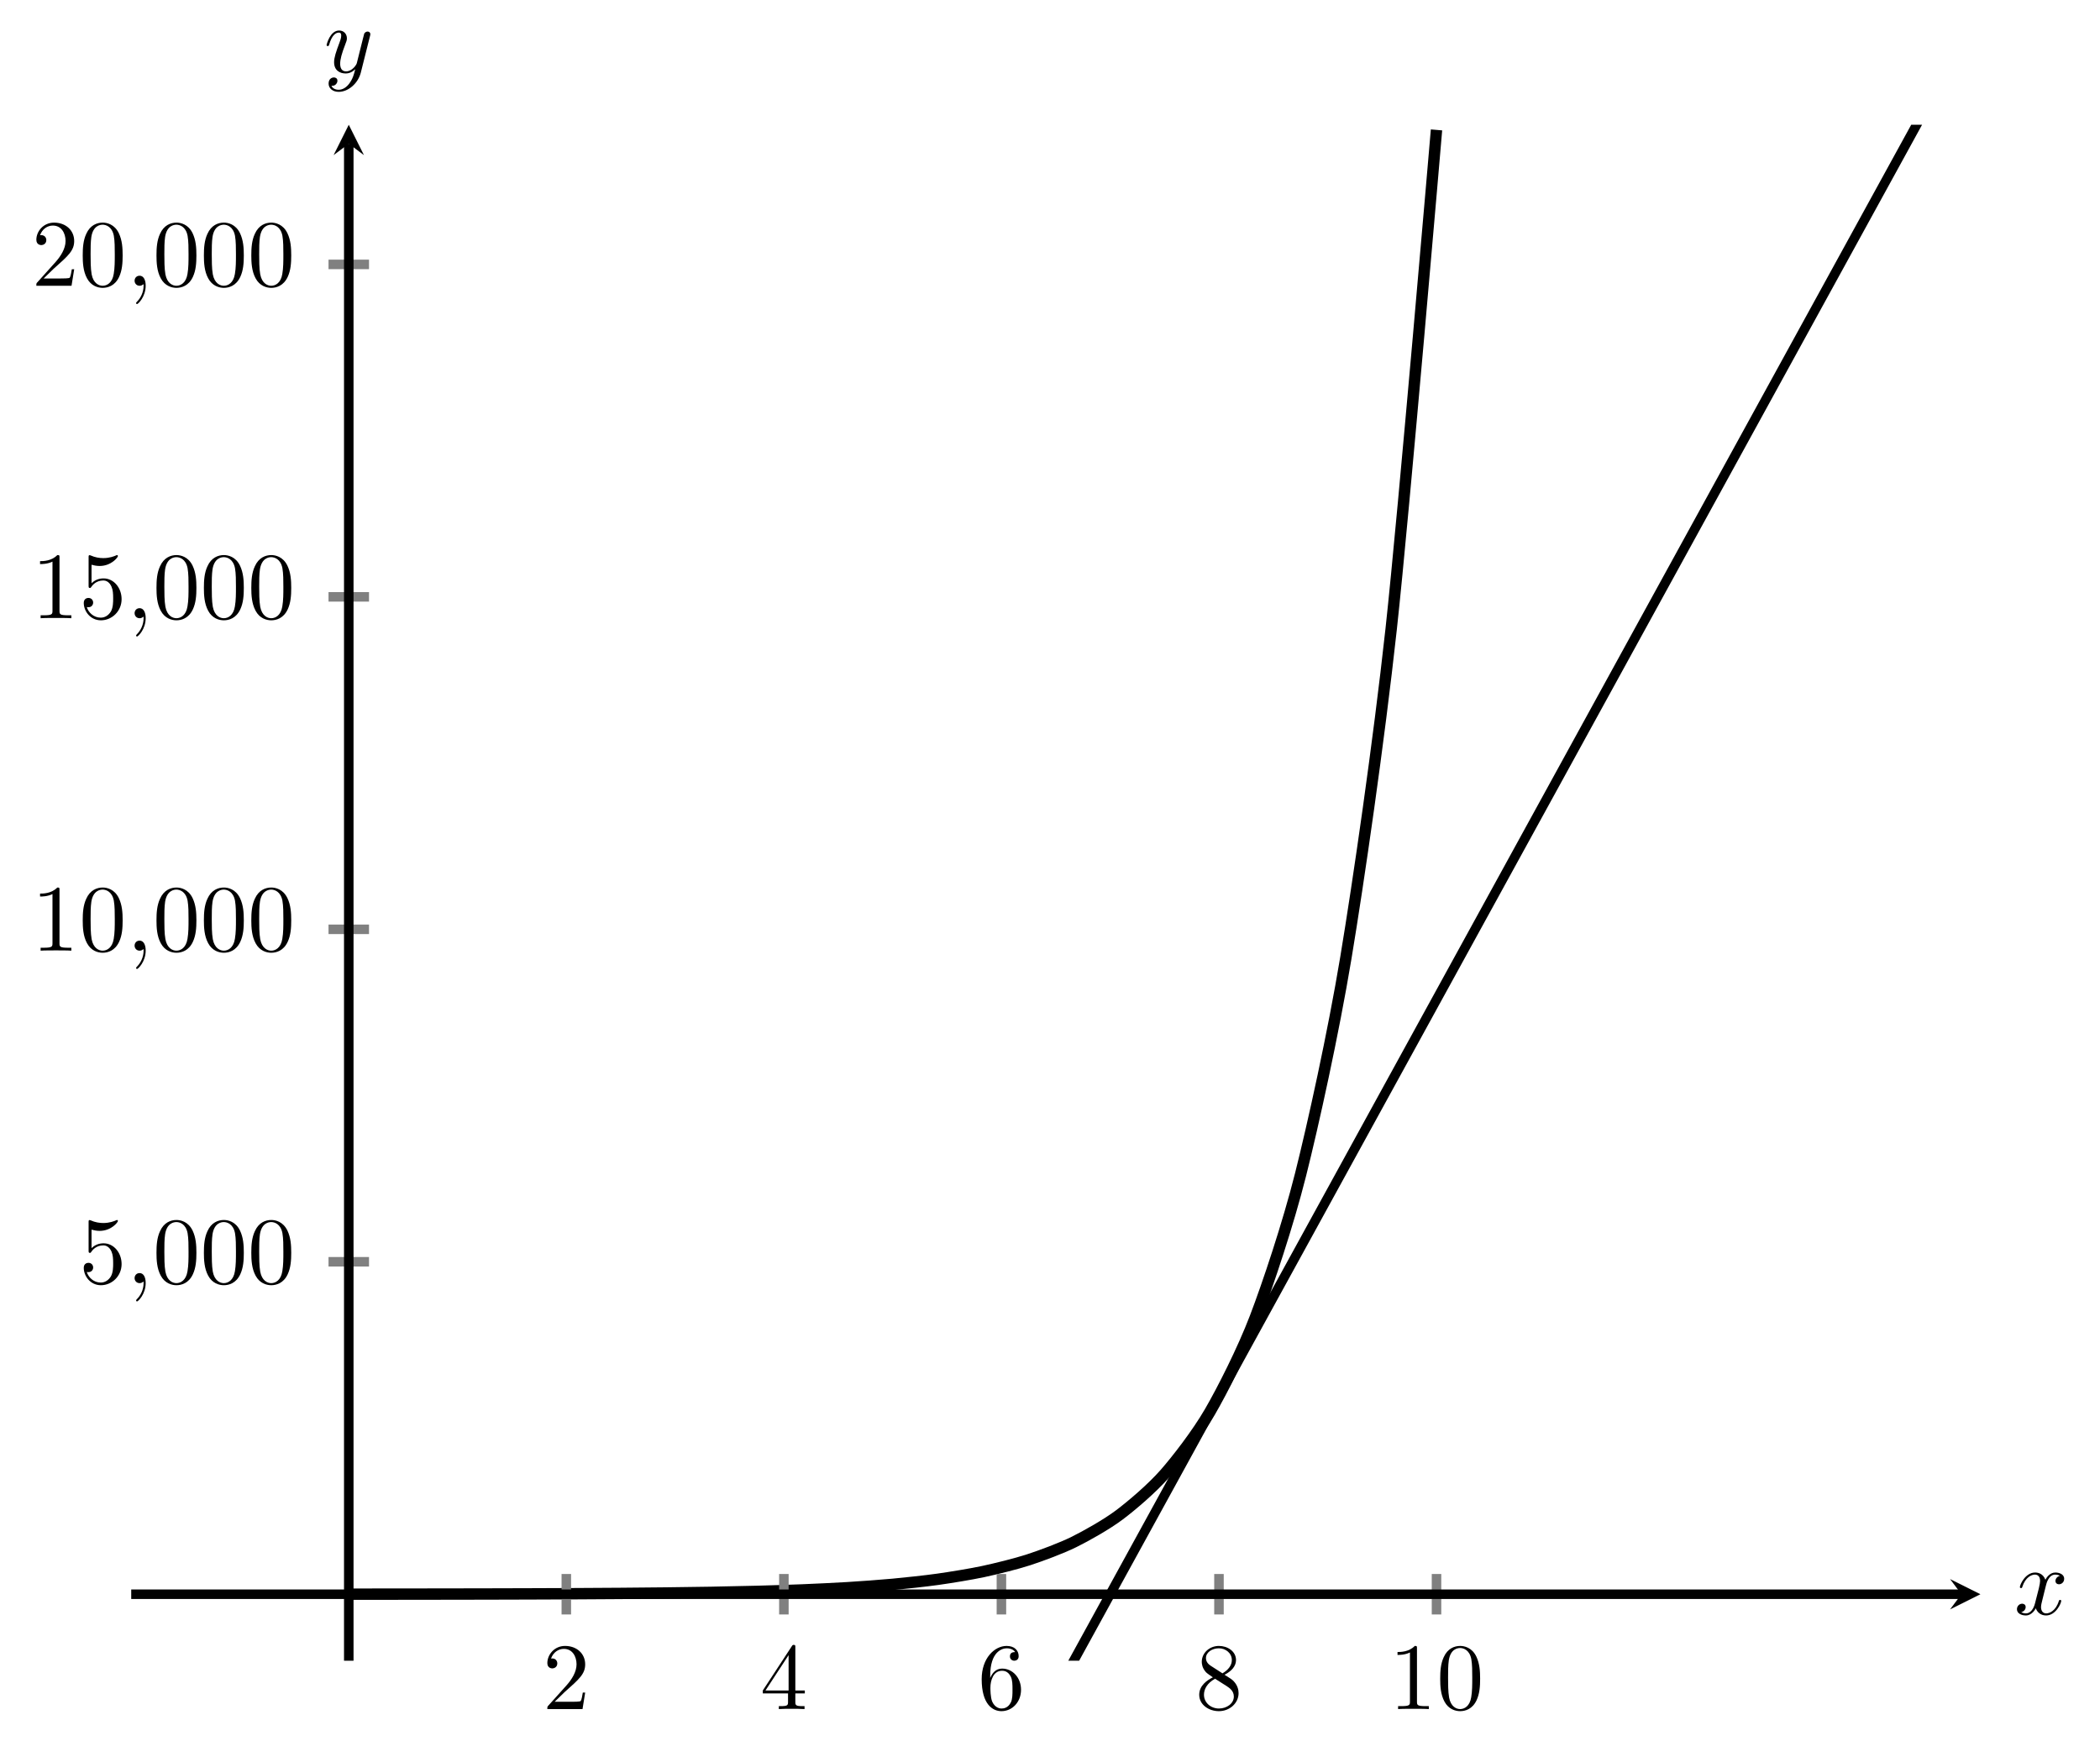 <?xml version="1.0" encoding="UTF-8" standalone="no"?>
<!DOCTYPE svg PUBLIC "-//W3C//DTD SVG 1.1//EN" "http://www.w3.org/Graphics/SVG/1.1/DTD/svg11.dtd">
<svg xmlns="http://www.w3.org/2000/svg" xmlns:xlink="http://www.w3.org/1999/xlink" version="1.1" width="220.624pt" height="182.908pt" viewBox="0 0 220.624 182.908">
<clipPath id="cp0">
<path transform="matrix(1,0,0,-1,13.786,313.309)" d="M 0 138.803 L 194.272 138.803 L 194.272 300.199 L 0 300.199 Z "/>
</clipPath>
<g clip-path="url(#cp0)">
<path transform="matrix(1,0,0,-1,13.786,313.309)" stroke-width="1.196" stroke-linecap="butt" stroke-miterlimit="10" stroke-linejoin="miter" fill="none" stroke="#000000" d="M 22.856 145.797 C 22.856 145.797 26.296 145.799 27.617 145.8 C 28.938 145.802 31.057 145.804 32.379 145.806 C 33.7 145.808 35.819 145.811 37.14 145.814 C 38.461 145.817 40.58 145.822 41.902 145.827 C 43.223 145.831 45.342 145.839 46.663 145.846 C 47.984 145.853 50.103 145.865 51.425 145.875 C 52.746 145.885 54.865 145.903 56.186 145.919 C 57.507 145.934 59.626 145.962 60.948 145.986 C 62.269 146.009 64.388 146.051 65.709 146.087 C 67.03 146.122 69.149 146.187 70.471 146.24 C 71.792 146.294 73.911 146.392 75.232 146.473 C 76.553 146.555 78.672 146.703 79.994 146.827 C 81.315 146.95 83.434 147.175 84.755 147.362 C 86.076 147.55 88.195 147.892 89.517 148.175 C 90.838 148.459 92.957 148.978 94.278 149.409 C 95.599 149.839 97.718 150.626 99.04 151.279 C 100.361 151.932 102.48 153.126 103.801 154.116 C 105.122 155.107 107.241 156.917 108.563 158.42 C 109.884 159.923 112.003 162.669 113.324 164.949 C 114.645 167.229 116.764 171.394 118.086 174.852 C 119.407 178.31 121.526 184.628 122.847 189.874 C 124.168 195.12 126.287 204.703 127.609 212.66 C 128.93 220.618 131.049 235.154 132.37 247.225 C 133.691 259.296 137.132 299.659 137.132 299.659 "/>
<path transform="matrix(1,0,0,-1,13.786,313.309)" stroke-width="1" stroke-linecap="butt" stroke-miterlimit="10" stroke-linejoin="miter" fill="none" stroke="#000000" d="M 22.856 0 C 22.856 0 28.016 9.405 29.998 13.017 C 31.98 16.629 35.158 22.422 37.14 26.034 C 39.122 29.646 42.301 35.439 44.283 39.051 C 46.265 42.663 49.443 48.456 51.425 52.068 C 53.407 55.68 56.585 61.473 58.567 65.085 C 60.549 68.697 63.728 74.49 65.71 78.102 C 67.692 81.714 70.87 87.506 72.852 91.119 C 74.834 94.731 78.013 100.523 79.994 104.136 C 81.976 107.748 85.155 113.54 87.137 117.152 C 89.119 120.765 92.297 126.557 94.279 130.169 C 96.261 133.782 99.44 139.574 101.422 143.186 C 103.404 146.798 106.582 152.591 108.564 156.203 C 110.546 159.815 113.724 165.608 115.706 169.22 C 117.688 172.832 120.867 178.625 122.849 182.237 C 124.831 185.849 128.009 191.642 129.991 195.254 C 131.973 198.866 135.151 204.659 137.133 208.271 C 139.115 211.883 142.294 217.676 144.276 221.288 C 146.258 224.9 149.436 230.693 151.418 234.305 C 153.4 237.917 156.578 243.71 158.56 247.322 C 160.542 250.934 163.721 256.727 165.703 260.339 C 167.685 263.951 170.863 269.744 172.845 273.356 C 174.827 276.968 178.006 282.761 179.988 286.373 C 181.97 289.985 185.148 295.777 187.13 299.39 C 189.112 303.002 194.272 312.407 194.272 312.407 "/>
</g>
<path transform="matrix(1,0,0,-1,13.786,313.309)" stroke-width="1" stroke-linecap="butt" stroke-miterlimit="10" stroke-linejoin="miter" fill="none" stroke="#808080" d="M 45.711 143.664 L 45.711 147.916 M 68.567 143.664 L 68.567 147.916 M 91.422 143.664 L 91.422 147.916 M 114.278 143.664 L 114.278 147.916 M 137.133 143.664 L 137.133 147.916 "/>
<path transform="matrix(1,0,0,-1,13.786,313.309)" stroke-width="1" stroke-linecap="butt" stroke-miterlimit="10" stroke-linejoin="miter" fill="none" stroke="#808080" d="M 20.729 180.724 L 24.982 180.724 M 20.729 215.658 L 24.982 215.658 M 20.729 250.592 L 24.982 250.592 M 20.729 285.526 L 24.982 285.526 "/>
<path transform="matrix(1,0,0,-1,13.786,313.309)" stroke-width="1" stroke-linecap="butt" stroke-miterlimit="10" stroke-linejoin="miter" fill="none" stroke="#000000" d="M 0 145.79 L 192.28 145.79 "/>
<path transform="matrix(1,0,0,-1,206.066,167.519)" d="M 1.993 0 L -1.196 1.594 L 0 0 L -1.196 -1.594 "/>
<path transform="matrix(1,0,0,-1,13.786,313.309)" stroke-width="1" stroke-linecap="butt" stroke-miterlimit="10" stroke-linejoin="miter" fill="none" stroke="#000000" d="M 22.856 138.803 L 22.856 298.206 "/>
<path transform="matrix(0,-1,-1,-0,36.642,15.103)" d="M 1.993 0 L -1.196 1.594 L 0 0 L -1.196 -1.594 "/>
<symbol id="font_1_3">
<path d="M .077 .077 L .183 .18 C .339 .318 .399 .372 .399 .472 C .399 .586 .309 .666 .187 .666 C .074 .666 0 .574 0 .485 C 0 .429 .05 .429 .053 .429 C .07 .429 .105 .441 .105 .482 C .105 .508 .087 .534 .052 .534 C .044 .534 .042 .534 .039 .533 C .062 .598 .116 .635 .174 .635 C .265 .635 .308 .554 .308 .472 C .308 .392 .258 .313 .203 .251 L .011 .037 C 0 .026 0 .024 0 0 L .371 0 L .399 .174 L .374 .174 C .369 .144 .362 .1 .352 .085 C .345 .077 .279 .077 .257 .077 L .077 .077 Z "/>
</symbol>
<use xlink:href="#font_1_3" transform="matrix(9.963,0,0,-9.963,57.503,179.587)"/>
<symbol id="font_1_4">
<path d="M .266 .165 L .266 .078 C .266 .042 .264 .031 .19 .031 L .169 .031 L .169 0 C .21 .003 .262 .003 .304 .003 C .346 .003 .399 .003 .44 0 L .44 .031 L .419 .031 C .345 .031 .343 .042 .343 .078 L .343 .165 L .443 .165 L .443 .196 L .343 .196 L .343 .651 C .343 .671 .343 .677 .327 .677 C .318 .677 .315 .677 .307 .665 L 0 .196 L 0 .165 L .266 .165 M .272 .196 L .028 .196 L .272 .569 L .272 .196 Z "/>
</symbol>
<use xlink:href="#font_1_4" transform="matrix(9.963,0,0,-9.963,80.14,179.587)"/>
<symbol id="font_1_6">
<path d="M .09 .35 L .09 .374 C .09 .627 .214 .663 .265 .663 C .289 .663 .331 .657 .353 .623 C .338 .623 .298 .623 .298 .578 C .298 .547 .322 .532 .344 .532 C .36 .532 .39 .541 .39 .58 C .39 .64 .346 .688 .263 .688 C .135 .688 0 .559 0 .338 C 0 .071 .116 0 .209 0 C .32 0 .415 .094 .415 .226 C .415 .353 .326 .449 .215 .449 C .147 .449 .11 .398 .09 .35 M .209 .028 C .146 .028 .116 .088 .11 .103 C .092 .15 .092 .23 .092 .248 C .092 .326 .124 .426 .214 .426 C .23 .426 .276 .426 .307 .364 C .325 .327 .325 .276 .325 .227 C .325 .179 .325 .129 .308 .093 C .278 .033 .232 .028 .209 .028 Z "/>
</symbol>
<use xlink:href="#font_1_6" transform="matrix(9.963,0,0,-9.963,103.134,179.806)"/>
<symbol id="font_1_7">
<path d="M .121 .479 C .075 .509 .071 .543 .071 .56 C .071 .621 .136 .663 .207 .663 C .28 .663 .344 .611 .344 .539 C .344 .482 .305 .434 .245 .399 L .121 .479 M .267 .384 C .339 .421 .388 .473 .388 .539 C .388 .631 .299 .688 .208 .688 C .108 .688 .027 .614 .027 .521 C .027 .503 .029 .458 .071 .411 C .082 .399 .119 .374 .144 .357 C .086 .328 0 .272 0 .173 C 0 .067 .102 0 .207 0 C .32 0 .415 .083 .415 .19 C .415 .226 .404 .271 .366 .313 C .347 .334 .331 .344 .267 .384 M .167 .342 L .29 .264 C .318 .245 .365 .215 .365 .154 C .365 .08 .29 .028 .208 .028 C .122 .028 .05 .09 .05 .173 C .05 .231 .082 .295 .167 .342 Z "/>
</symbol>
<use xlink:href="#font_1_7" transform="matrix(9.963,0,0,-9.963,125.989,179.806)"/>
<symbol id="font_1_2">
<path d="M .205 .64 C .205 .664 .205 .666 .182 .666 C .12 .602 .032 .602 0 .602 L 0 .571 C .02 .571 .079 .571 .131 .597 L .131 .079 C .131 .043 .128 .031 .038 .031 L .006 .031 L .006 0 C .041 .003 .128 .003 .168 .003 C .208 .003 .295 .003 .33 0 L .33 .031 L .298 .031 C .208 .031 .205 .042 .205 .079 L .205 .64 Z "/>
</symbol>
<symbol id="font_1_1">
<path d="M .421 .342 C .421 .422 .416 .502 .381 .576 C .335 .672 .253 .688 .211 .688 C .151 .688 .078 .662 .037 .569 C .005 .5 0 .422 0 .342 C 0 .267 .004 .177 .045 .101 C .088 .02 .161 0 .21 0 C .264 0 .34 .021 .384 .116 C .416 .185 .421 .263 .421 .342 M .21 .022 C .171 .022 .112 .047 .094 .143 C .083 .203 .083 .295 .083 .354 C .083 .418 .083 .484 .091 .538 C .11 .657 .185 .666 .21 .666 C .243 .666 .309 .648 .328 .549 C .338 .493 .338 .417 .338 .354 C .338 .279 .338 .211 .327 .147 C .312 .052 .255 .022 .21 .022 Z "/>
</symbol>
<use xlink:href="#font_1_2" transform="matrix(9.963,0,0,-9.963,146.823,179.587)"/>
<use xlink:href="#font_1_1" transform="matrix(9.963,0,0,-9.963,151.306,179.806)"/>
<symbol id="font_1_5">
<path d="M .399 .223 C .399 .342 .317 .442 .209 .442 C .161 .442 .118 .426 .082 .391 L .082 .586 C .102 .58 .135 .573 .167 .573 C .29 .573 .36 .664 .36 .677 C .36 .683 .357 .688 .35 .688 C .349 .688 .347 .688 .342 .685 C .322 .676 .273 .656 .206 .656 C .166 .656 .12 .663 .073 .684 C .065 .687 .063 .687 .061 .687 C .051 .687 .051 .679 .051 .663 L .051 .367 C .051 .349 .051 .341 .065 .341 C .072 .341 .074 .344 .078 .35 C .089 .366 .126 .42 .207 .42 C .259 .42 .284 .374 .292 .356 C .308 .319 .31 .28 .31 .23 C .31 .195 .31 .135 .286 .093 C .262 .054 .225 .028 .179 .028 C .106 .028 .049 .081 .032 .14 C .035 .139 .038 .138 .049 .138 C .082 .138 .099 .163 .099 .187 C .099 .211 .082 .236 .049 .236 C .035 .236 0 .229 0 .183 C 0 .097 .069 0 .181 0 C .297 0 .399 .096 .399 .223 Z "/>
</symbol>
<use xlink:href="#font_1_5" transform="matrix(9.963,0,0,-9.963,8.8,135.048)"/>
<symbol id="font_2_1">
<path d="M .117 .194 C .117 .26 .092 .299 .053 .299 C .02 .299 0 .274 0 .246 C 0 .219 .02 .193 .053 .193 C .065 .193 .078 .197 .088 .206 C .091 .208 .092 .209 .093 .209 C .094 .209 .095 .208 .095 .194 C .095 .12 .06 .06 .027 .027 C .016 .016 .016 .014 .016 .011 C .016 .004 .021 0 .026 0 C .037 0 .117 .077 .117 .194 Z "/>
</symbol>
<use xlink:href="#font_2_1" transform="matrix(9.963,0,0,-9.963,14.14,136.752)"/>
<use xlink:href="#font_1_1" transform="matrix(9.963,0,0,-9.963,16.44,135.048)"/>
<use xlink:href="#font_1_1" transform="matrix(9.963,0,0,-9.963,21.421,135.048)"/>
<use xlink:href="#font_1_1" transform="matrix(9.963,0,0,-9.963,26.402,135.048)"/>
<use xlink:href="#font_1_2" transform="matrix(9.963,0,0,-9.963,4.208,99.895)"/>
<use xlink:href="#font_1_1" transform="matrix(9.963,0,0,-9.963,8.691,100.114)"/>
<use xlink:href="#font_2_1" transform="matrix(9.963,0,0,-9.963,14.14,101.818)"/>
<use xlink:href="#font_1_1" transform="matrix(9.963,0,0,-9.963,16.44,100.114)"/>
<use xlink:href="#font_1_1" transform="matrix(9.963,0,0,-9.963,21.421,100.114)"/>
<use xlink:href="#font_1_1" transform="matrix(9.963,0,0,-9.963,26.402,100.114)"/>
<use xlink:href="#font_1_2" transform="matrix(9.963,0,0,-9.963,4.208,64.962)"/>
<use xlink:href="#font_1_5" transform="matrix(9.963,0,0,-9.963,8.8,65.181)"/>
<use xlink:href="#font_2_1" transform="matrix(9.963,0,0,-9.963,14.14,66.885)"/>
<use xlink:href="#font_1_1" transform="matrix(9.963,0,0,-9.963,16.44,65.181)"/>
<use xlink:href="#font_1_1" transform="matrix(9.963,0,0,-9.963,21.421,65.181)"/>
<use xlink:href="#font_1_1" transform="matrix(9.963,0,0,-9.963,26.402,65.181)"/>
<use xlink:href="#font_1_3" transform="matrix(9.963,0,0,-9.963,3.819,30.028)"/>
<use xlink:href="#font_1_1" transform="matrix(9.963,0,0,-9.963,8.691,30.247)"/>
<use xlink:href="#font_2_1" transform="matrix(9.963,0,0,-9.963,14.14,31.951)"/>
<use xlink:href="#font_1_1" transform="matrix(9.963,0,0,-9.963,16.44,30.247)"/>
<use xlink:href="#font_1_1" transform="matrix(9.963,0,0,-9.963,21.421,30.247)"/>
<use xlink:href="#font_1_1" transform="matrix(9.963,0,0,-9.963,26.402,30.247)"/>
<symbol id="font_2_2">
<path d="M .305 .313 C .311 .339 .334 .431 .404 .431 C .409 .431 .433 .431 .454 .418 C .426 .413 .406 .388 .406 .364 C .406 .348 .417 .329 .444 .329 C .466 .329 .498 .347 .498 .387 C .498 .439 .439 .453 .405 .453 C .347 .453 .312 .4 .3 .377 C .275 .443 .221 .453 .192 .453 C .088 .453 .031 .324 .031 .299 C .031 .289 .041 .289 .043 .289 C .051 .289 .054 .291 .056 .3 C .09 .406 .156 .431 .19 .431 C .209 .431 .244 .422 .244 .364 C .244 .333 .227 .266 .19 .126 C .174 .064 .139 .022 .095 .022 C .089 .022 .066 .022 .045 .035 C .07 .04 .092 .061 .092 .089 C .092 .116 .07 .124 .055 .124 C .025 .124 0 .098 0 .066 C 0 .02 .05 0 .094 0 C .16 0 .196 .07 .199 .076 C .211 .039 .247 0 .307 0 C .41 0 .467 .129 .467 .154 C .467 .164 .458 .164 .455 .164 C .446 .164 .444 .16 .442 .153 C .409 .046 .341 .022 .309 .022 C .27 .022 .254 .054 .254 .088 C .254 .11 .26 .132 .271 .176 L .305 .313 Z "/>
</symbol>
<use xlink:href="#font_2_2" transform="matrix(9.963,0,0,-9.963,211.898,169.751)"/>
<symbol id="font_2_3">
<path d="M .457 .586 C .461 .6 .461 .602 .461 .609 C .461 .627 .447 .636 .432 .636 C .422 .636 .406 .63 .397 .615 C .395 .61 .387 .579 .383 .561 C .376 .535 .369 .508 .363 .481 L .318 .301 C .314 .286 .271 .216 .205 .216 C .154 .216 .143 .26 .143 .297 C .143 .343 .16 .405 .194 .493 C .21 .534 .214 .545 .214 .565 C .214 .61 .182 .647 .132 .647 C .037 .647 0 .502 0 .493 C 0 .483 .01 .483 .012 .483 C .022 .483 .023 .485 .028 .501 C .055 .595 .095 .625 .129 .625 C .137 .625 .154 .625 .154 .593 C .154 .568 .144 .542 .137 .523 C .097 .417 .079 .36 .079 .313 C .079 .224 .142 .194 .201 .194 C .24 .194 .274 .211 .302 .239 C .289 .187 .277 .138 .237 .085 C .211 .051 .173 .022 .127 .022 C .113 .022 .068 .025 .051 .064 C .067 .064 .08 .064 .094 .076 C .104 .085 .114 .098 .114 .117 C .114 .148 .087 .152 .077 .152 C .054 .152 .021 .136 .021 .087 C .021 .037 .065 0 .127 0 C .23 0 .333 .091 .361 .204 L .457 .586 Z "/>
</symbol>
<use xlink:href="#font_2_3" transform="matrix(9.963,0,0,-9.963,34.313,9.652)"/>
</svg>

